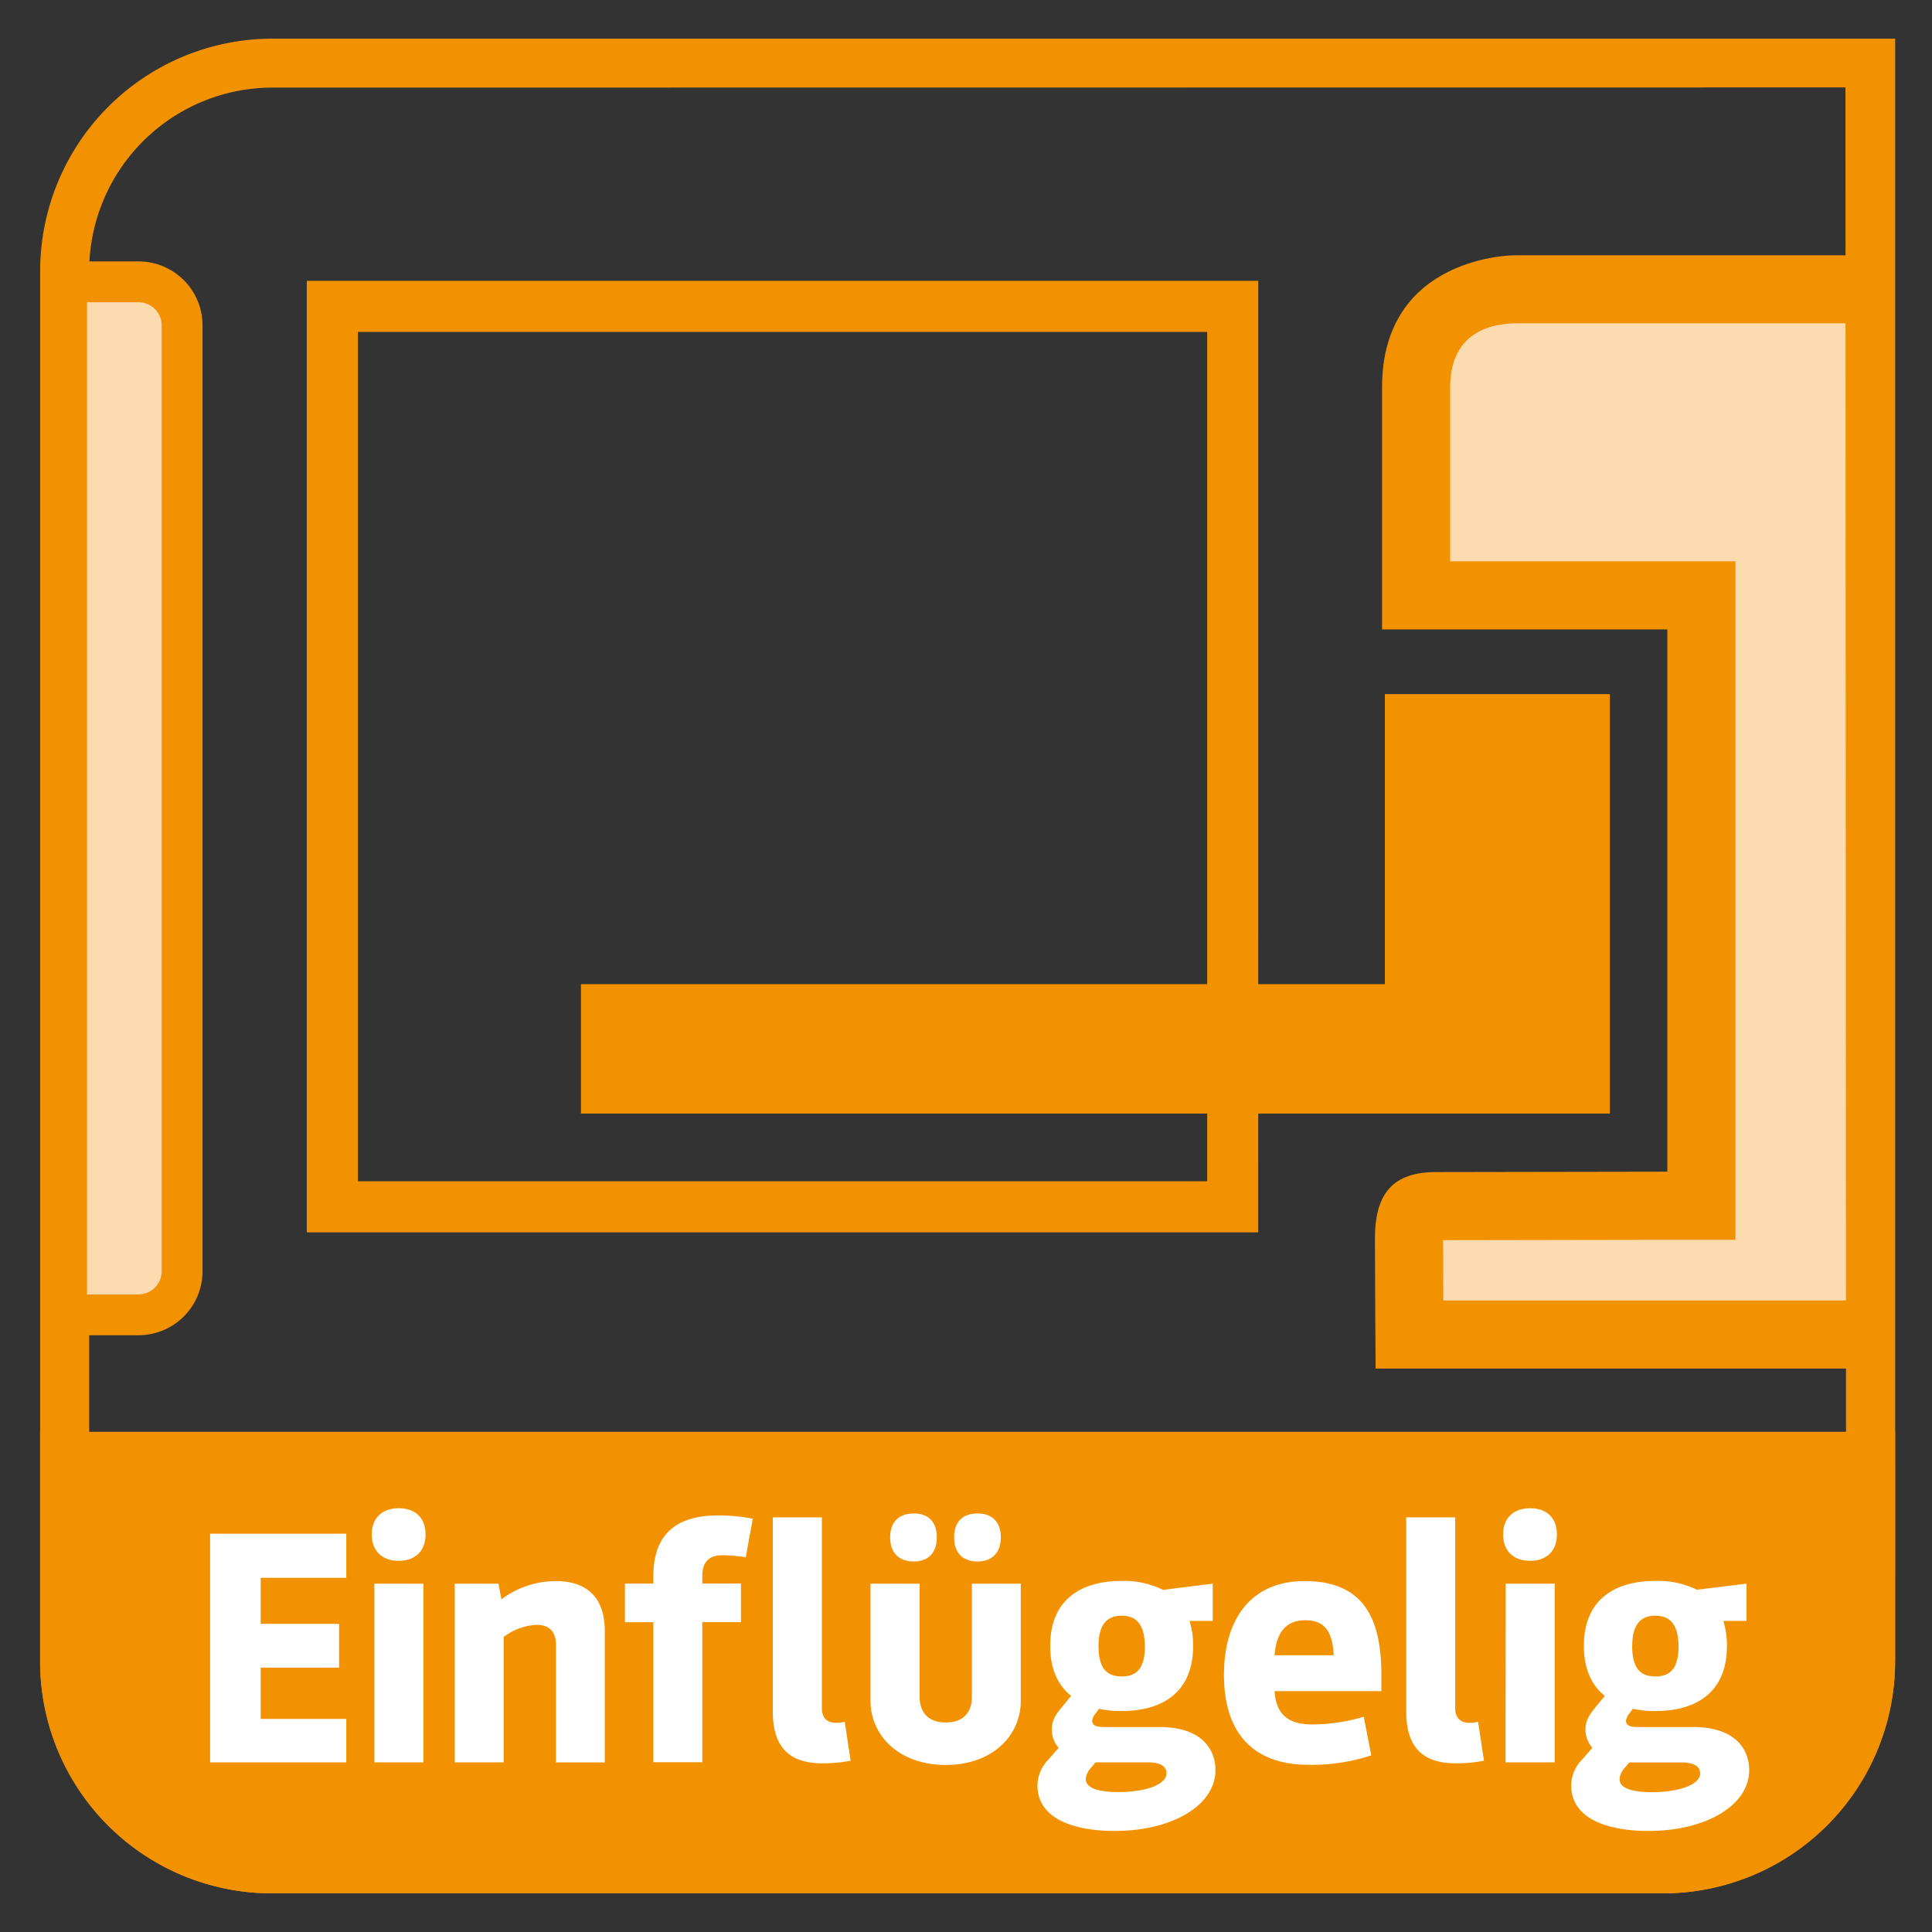 <?xml version="1.0" encoding="UTF-8"?> <svg xmlns="http://www.w3.org/2000/svg" xmlns:xlink="http://www.w3.org/1999/xlink" id="Ebene_1" data-name="Ebene 1" viewBox="0 0 500 500"><rect x="0" y="0" width="500" height="500" fill="#333333" stroke="none"/><defs><style>.cls-1,.cls-6{fill:none;}.cls-2{clip-path:url(#clip-path);}.cls-3{fill:#fddbb1;}.cls-4{fill:#f39200;}.cls-5{fill:#fff;}.cls-6{stroke:#f39200;stroke-linecap:round;stroke-linejoin:round;stroke-width:10.57px;}</style><clipPath id="clip-path"><rect class="cls-1" x="9.39" y="9.96" width="483.22" height="480.09"></rect></clipPath></defs><g class="cls-2"><path class="cls-3" d="M369.69,347.17V309.5l73.38-1.5V150.89H369.69V78.22h41.1c10.21,0,72.47-3.59,72.47,0v269c0,3.58-62.94,0-73.14,0Z"></path><path class="cls-4" d="M490.47,430V10H70.39a60.19,60.19,0,0,0-60,60V430a60,60,0,0,0,60,60H430.45a60.19,60.19,0,0,0,60-60M477.6,22.63l.17,407.4a47.48,47.48,0,0,1-47.32,47.31H70.39A47.37,47.37,0,0,1,23.08,430V70A47.49,47.49,0,0,1,70.39,22.67Z"></path><path class="cls-4" d="M490.46,370.55H10.37V430a60,60,0,0,0,60,60H430.45a60,60,0,0,0,60-60Z"></path></g><path class="cls-4" d="M92.63,305.71H312.42V85.91H92.63Zm233,13.22H79.4V72.68H325.64Z"></path><polygon class="cls-4" points="358.4 179.64 358.4 254.7 150.35 254.7 150.35 288.19 358.4 288.19 416.63 288.19 416.63 254.7 416.63 179.64 358.4 179.64"></polygon><g class="cls-2"><path class="cls-4" d="M482,66.07H391.89s-34.22,0-34.22,34.21v62.61H431.5V303.23l-59.82.1c-11.28,0-15.85,5.6-15.85,17.27,0,8.72.18,33.59.18,33.59H482.76Zm.73,270.49H373.53c0-5.94-.06-12-.07-15.6l58.07-.1,17.61,0V145.26H375.31v-45c0-13.33,9.13-16.37,16.58-16.58h91.36Z"></path></g><path class="cls-5" d="M54.37,396.92H89.62v11.41H67.47v11.92H87.76v11.33H67.47v13.27H89.62v11.24H54.37Z"></path><path class="cls-5" d="M96.21,397.09c0-4,2.46-6.76,7-6.76s6.93,2.78,6.93,6.76-2.36,6.85-6.93,6.85S96.21,401.15,96.21,397.09Zm.68,12.76h12.68v46.24H96.89Z"></path><path class="cls-5" d="M117.69,409.85H129l.76,4.06a23.6,23.6,0,0,1,14-4.73c8.87,0,12.76,5,12.76,12.93v34H143.89V425.66c0-3-1.44-5.16-5-5.16a15.43,15.43,0,0,0-8.53,3.13v32.46H117.69Z"></path><path class="cls-5" d="M169.08,419.83h-7.35v-10h7.35V408c0-10.73,5.67-15.8,16.74-15.8a46.28,46.28,0,0,1,9,.84L193,403a42,42,0,0,0-6-.51c-4,0-5.24,2.28-5.24,5.32v2h10v10h-10v36.26H169.08Z"></path><path class="cls-5" d="M200,442.91V392.69H212.7v49.37c0,2.45,1.27,3.8,3.63,3.8a9.45,9.45,0,0,0,2.29-.25l1.52,10.06a37.68,37.68,0,0,1-7.27.68C203.91,456.35,200,451.78,200,442.91Z"></path><path class="cls-5" d="M264.18,409.85V440.2c0,9-7.35,16.57-19.44,16.57s-19.45-7.61-19.45-16.57V409.85H238v29.34c0,3.46,1.78,6.59,6.77,6.59s6.76-3.13,6.76-6.59V409.85Zm-33.81-12c0-4,2.28-6.17,6.17-6.17,3.72,0,5.91,2.2,5.91,6.17s-2.19,6.26-5.91,6.26C232.65,404.11,230.37,401.91,230.37,397.85Zm16.56,0c0-4,2.2-6.17,6.09-6.17,3.72,0,6,2.2,6,6.17s-2.28,6.26-6,6.26C249.13,404.11,246.93,401.91,246.93,397.85Z"></path><path class="cls-5" d="M314.56,458.12c0,9-11,15.73-26.12,15.73-9.81,0-19.95-2.79-19.95-11.84a9.79,9.79,0,0,1,2.88-6.68l2.62-3a7.15,7.15,0,0,1-1.78-4.82c0-2.19,1-3.8,2.71-5.83l2.28-2.79c-3.38-2.7-5.41-6.93-5.41-12.93,0-12,8-16.82,18.51-16.82A22.81,22.81,0,0,1,301,411.46l12.85-1.61v9.64h-6a21.34,21.34,0,0,1,.93,6.51c0,12-8,16.82-18.51,16.82a25.84,25.84,0,0,1-5.83-.59l-.93,1.27a3.28,3.28,0,0,0-.85,1.86c0,1.35,1.44,1.6,3.22,1.6h14.37C310.59,447,314.56,452.37,314.56,458.12Zm-12.68.85c0-1.78-1.44-2.88-4.9-2.88H283.54l-1,1.19A5.11,5.11,0,0,0,281,460.4c0,2.46,3.47,3.38,8.46,3.38C297.15,463.78,301.88,461.59,301.88,459ZM284.3,426c0,5.75,2.11,7.86,6,7.86s6-2.11,6-7.86c-.08-5.58-2.2-7.86-6-7.86S284.3,420.42,284.3,426Z"></path><path class="cls-5" d="M316.76,433.44c0-14.2,6.85-24.26,20.88-24.26,15.3,0,19.86,9.72,19.86,24.26v4.22H329.86c.42,6.68,4.23,8.63,9.89,8.63a47.07,47.07,0,0,0,13.19-2l1.94,10a49.52,49.52,0,0,1-16.06,2.45C324.37,456.77,316.76,448.57,316.76,433.44Zm28.4-5.07c-.34-6.6-2.62-9.05-7.44-9.05-4.14,0-7.35,2.28-7.86,9.05Z"></path><path class="cls-5" d="M363.93,442.91V392.69h12.68v49.37c0,2.45,1.27,3.8,3.63,3.8a9.45,9.45,0,0,0,2.29-.25l1.52,10.06a37.68,37.68,0,0,1-7.27.68C367.82,456.35,363.93,451.78,363.93,442.91Z"></path><path class="cls-5" d="M389,397.09c0-4,2.45-6.76,7-6.76s6.93,2.78,6.93,6.76-2.37,6.85-6.93,6.85S389,401.15,389,397.09Zm.68,12.76h12.68v46.24H389.63Z"></path><path class="cls-5" d="M452.69,458.12c0,9-11,15.73-26.12,15.73-9.81,0-19.95-2.79-19.95-11.84a9.78,9.78,0,0,1,2.87-6.68l2.62-3a7.15,7.15,0,0,1-1.78-4.82c0-2.19,1-3.8,2.71-5.83l2.28-2.79c-3.38-2.7-5.41-6.93-5.41-12.93,0-12,8-16.82,18.52-16.82a22.76,22.76,0,0,1,10.73,2.28L452,409.85v9.64h-6a21.65,21.65,0,0,1,.93,6.51c0,12-8,16.82-18.51,16.82a26,26,0,0,1-5.84-.59l-.93,1.27a3.33,3.33,0,0,0-.84,1.86c0,1.35,1.43,1.6,3.21,1.6H438.4C448.71,447,452.69,452.37,452.69,458.12ZM440,459c0-1.78-1.44-2.88-4.91-2.88H421.66l-1,1.19a5.11,5.11,0,0,0-1.52,3.12c0,2.46,3.46,3.38,8.45,3.38C435.27,463.78,440,461.59,440,459Zm-17.59-33c0,5.75,2.12,7.86,6,7.86s6-2.11,6-7.86c-.09-5.58-2.2-7.86-6-7.86S422.42,420.42,422.42,426Z"></path><g class="cls-2"><path class="cls-3" d="M17.24,335V78.23a5.29,5.29,0,0,1,5.29-5.29H35.86A11.28,11.28,0,0,1,47.13,84.22V329a11.28,11.28,0,0,1-11.27,11.27H22.53A5.28,5.28,0,0,1,17.24,335"></path><path class="cls-6" d="M17.24,335V78.23a5.29,5.29,0,0,1,5.29-5.29H35.86A11.28,11.28,0,0,1,47.13,84.22V329a11.28,11.28,0,0,1-11.27,11.27H22.53A5.28,5.28,0,0,1,17.24,335Z"></path></g></svg> 